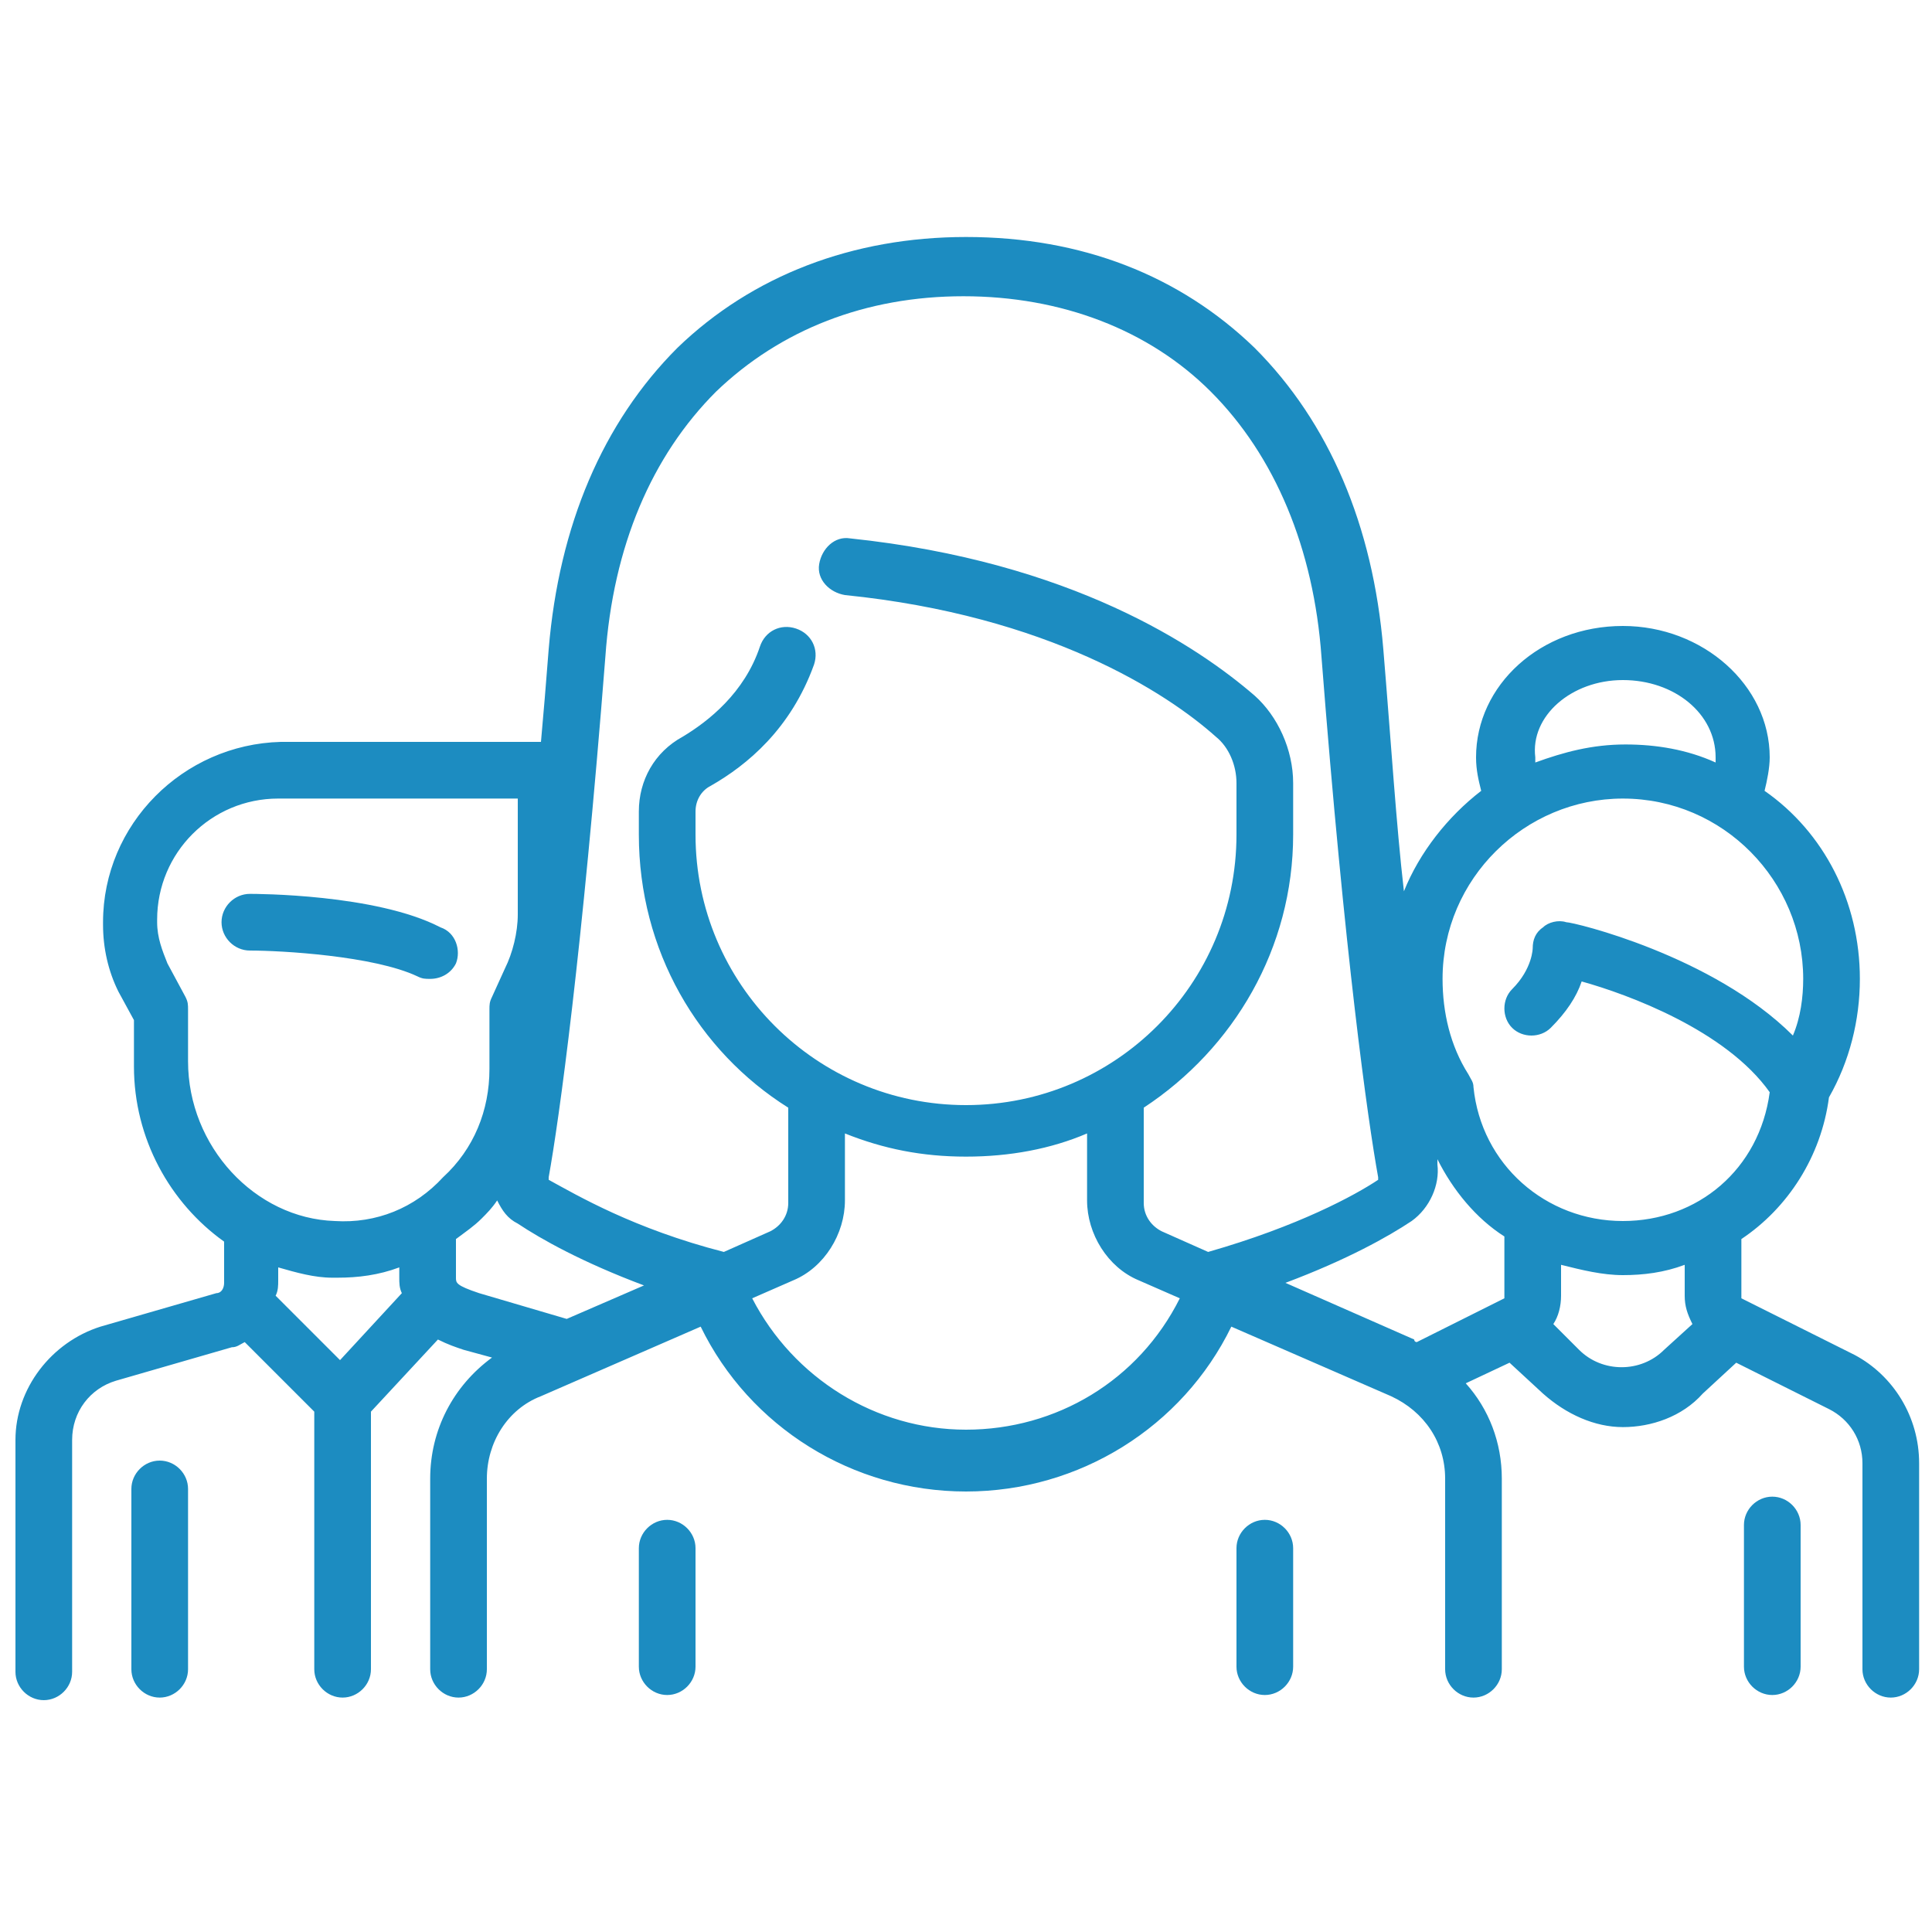 <svg version="1.1" id="レイヤー_1" xmlns="http://www.w3.org/2000/svg" x="0" y="0" width="75" height="75" viewBox="0 0 75 75" style="enable-background:new 0 0 75 75" xml:space="preserve"><style>.st0{fill:#1c8cc1}</style><path class="st0" d="M25.9 59c-.6 0-1.1.5-1.1 1.1v4.6c0 .6.5 1.1 1.1 1.1.6 0 1.1-.5 1.1-1.1v-4.6c0-.6-.5-1.1-1.1-1.1zm23.2 0c-.6 0-1.1.5-1.1 1.1v4.6c0 .6.5 1.1 1.1 1.1.6 0 1.1-.5 1.1-1.1v-4.6c0-.6-.5-1.1-1.1-1.1zm-32-23c-2.5-1.3-7.2-1.3-7.4-1.3-.6 0-1.1.5-1.1 1.1 0 .6.5 1.1 1.1 1.1 1.2 0 4.8.2 6.5 1 .2.1.3.1.5.1.4 0 .8-.2 1-.6.2-.5 0-1.2-.6-1.4zM6.2 56.7c-.6 0-1.1.5-1.1 1.1v7c0 .6.5 1.1 1.1 1.1s1.1-.5 1.1-1.1v-7c0-.6-.5-1.1-1.1-1.1z"/><path class="st0" d="m72 52.6-4.4-2.2v-2.3c1.8-1.2 3.1-3.2 3.4-5.5.8-1.4 1.2-3 1.2-4.6 0-3-1.4-5.7-3.7-7.3.1-.4.2-.9.2-1.3 0-2.8-2.6-5.1-5.7-5.1-3.2 0-5.7 2.3-5.7 5.1 0 .5.1.9.2 1.3-1.3 1-2.4 2.4-3 3.9-.3-2.6-.5-5.8-.8-9.4-.4-4.8-2.1-8.8-5-11.7-2.9-2.8-6.7-4.3-11.2-4.3-4.4 0-8.3 1.5-11.2 4.3-2.9 2.9-4.6 6.9-5 11.7-.1 1.3-.2 2.5-.3 3.6H10.9c-3.8.1-6.9 3.2-6.9 7v.1c0 .9.2 1.8.6 2.6l.6 1.1v1.8c0 2.8 1.4 5.3 3.5 6.8v1.6c0 .2-.1.4-.3.4l-4.5 1.3C2 52.1.6 53.9.6 55.9v9c0 .6.5 1.1 1.1 1.1.6 0 1.1-.5 1.1-1.1v-9c0-1.1.7-2 1.7-2.3L9 52.3c.2 0 .3-.1.5-.2l2.7 2.7v10c0 .6.5 1.1 1.1 1.1.6 0 1.1-.5 1.1-1.1v-10L17 52c.4.2.7.3 1 .4l1.1.3c-1.5 1.1-2.4 2.8-2.4 4.7v7.4c0 .6.5 1.1 1.1 1.1.6 0 1.1-.5 1.1-1.1v-7.4c0-1.4.8-2.7 2.1-3.2l6.2-2.7c1.9 3.9 5.9 6.4 10.3 6.4s8.4-2.5 10.3-6.4l6.2 2.7c1.3.6 2.1 1.8 2.1 3.2v7.4c0 .6.5 1.1 1.1 1.1.6 0 1.1-.5 1.1-1.1v-7.4c0-1.4-.5-2.7-1.4-3.7l1.7-.8 1.3 1.2c.9.8 2 1.3 3.1 1.3s2.3-.4 3.1-1.3l1.3-1.2 3.6 1.8c.8.4 1.3 1.2 1.3 2.1v8c0 .6.5 1.1 1.1 1.1.6 0 1.1-.5 1.1-1.1v-8c0-1.8-1-3.4-2.5-4.2zm-9-26.2c2 0 3.6 1.3 3.6 3v.2c-1.1-.5-2.3-.7-3.5-.7-1.3 0-2.4.3-3.5.7v-.2c-.2-1.6 1.4-3 3.4-3zM13.2 52.8l-2.5-2.5c.1-.2.1-.4.1-.6v-.5c.7.2 1.4.4 2.1.4h.2c.8 0 1.6-.1 2.4-.4v.4c0 .2 0 .4.1.6l-2.4 2.6zm-.2-5.4c-3.1-.1-5.7-2.9-5.7-6.2v-2c0-.2 0-.3-.1-.5l-.7-1.3c-.2-.5-.4-1-.4-1.6v-.1c0-2.6 2.1-4.7 4.7-4.7h9.3v4.5c0 .7-.2 1.5-.5 2.1l-.5 1.1c-.1.2-.1.3-.1.5v2.3c0 1.6-.6 3.1-1.8 4.2-1.1 1.2-2.6 1.8-4.2 1.7zm9 3.8-3.4-1c-.9-.3-.9-.4-.9-.6v-1.5c.4-.3.7-.5 1-.8.2-.2.4-.4.6-.7.2.4.4.7.8.9.9.6 2.5 1.5 4.9 2.4l-3 1.3zm15.5 4.3c-3.5 0-6.7-2-8.3-5.1l1.6-.7c1.2-.5 2-1.8 2-3.1V44c1.5.6 3 .9 4.7.9 1.7 0 3.3-.3 4.7-.9v2.6c0 1.3.8 2.6 2 3.1l1.6.7c-1.6 3.2-4.8 5.1-8.3 5.1zm9.4-6.9-1.8-.8c-.4-.2-.7-.6-.7-1.1V43c3.5-2.3 5.8-6.2 5.8-10.6v-2c0-1.3-.6-2.6-1.5-3.4-2.2-1.9-7.1-5.2-15.7-6.1-.6-.1-1.1.4-1.2 1-.1.6.4 1.1 1 1.2 7.9.8 12.5 3.8 14.4 5.5.5.4.8 1.1.8 1.8v2c0 5.8-4.7 10.5-10.5 10.5S27 38.2 27 32.4v-.9c0-.4.2-.8.6-1 1.4-.8 3.1-2.2 4-4.7.2-.6-.1-1.2-.7-1.4-.6-.2-1.2.1-1.4.7-.6 1.8-2 2.9-3 3.5-1.1.6-1.7 1.7-1.7 2.9v.9c0 4.5 2.3 8.4 5.8 10.6v3.7c0 .5-.3.9-.7 1.1l-1.8.8c-3.5-.9-5.7-2.2-6.8-2.8v-.1c.4-2.2 1.3-8.7 2.2-20.2.3-4.3 1.8-7.8 4.3-10.3 2.5-2.4 5.8-3.7 9.6-3.7s7.2 1.3 9.6 3.7c2.5 2.5 4 6.1 4.3 10.3.9 11.6 1.8 18 2.2 20.2v.1c-.9.6-3.1 1.8-6.6 2.8zm11.5 1.8L55 52.1s-.1 0-.1-.1l-5-2.2c2.4-.9 4-1.8 4.9-2.4.7-.5 1.1-1.4 1-2.2V45c.6 1.2 1.5 2.3 2.6 3v2.4zm6.2 2c-.9.9-2.4.9-3.3 0l-1-1c.2-.3.3-.7.3-1.1v-1.2c.8.2 1.6.4 2.4.4.8 0 1.6-.1 2.4-.4v1.2c0 .4.1.7.3 1.1l-1.1 1zm-1.6-5c-3 0-5.5-2.2-5.8-5.2 0-.2-.1-.3-.2-.5-.7-1.1-1-2.4-1-3.7 0-3.9 3.2-7 7-7 3.9 0 7 3.2 7 7 0 .7-.1 1.5-.4 2.2-3.1-3.1-8.5-4.4-8.8-4.4-.3-.1-.7 0-.9.2-.3.2-.4.5-.4.8 0 0 0 .8-.8 1.6-.4.4-.4 1.1 0 1.5.4.4 1.1.4 1.5 0 .6-.6 1-1.2 1.2-1.8 1.8.5 5.6 1.9 7.3 4.3-.4 3-2.8 5-5.7 5z"/><path class="st0" d="M68.8 58.1c-.6 0-1.1.5-1.1 1.1v5.5c0 .6.5 1.1 1.1 1.1.6 0 1.1-.5 1.1-1.1v-5.5c0-.6-.5-1.1-1.1-1.1z"/></svg>